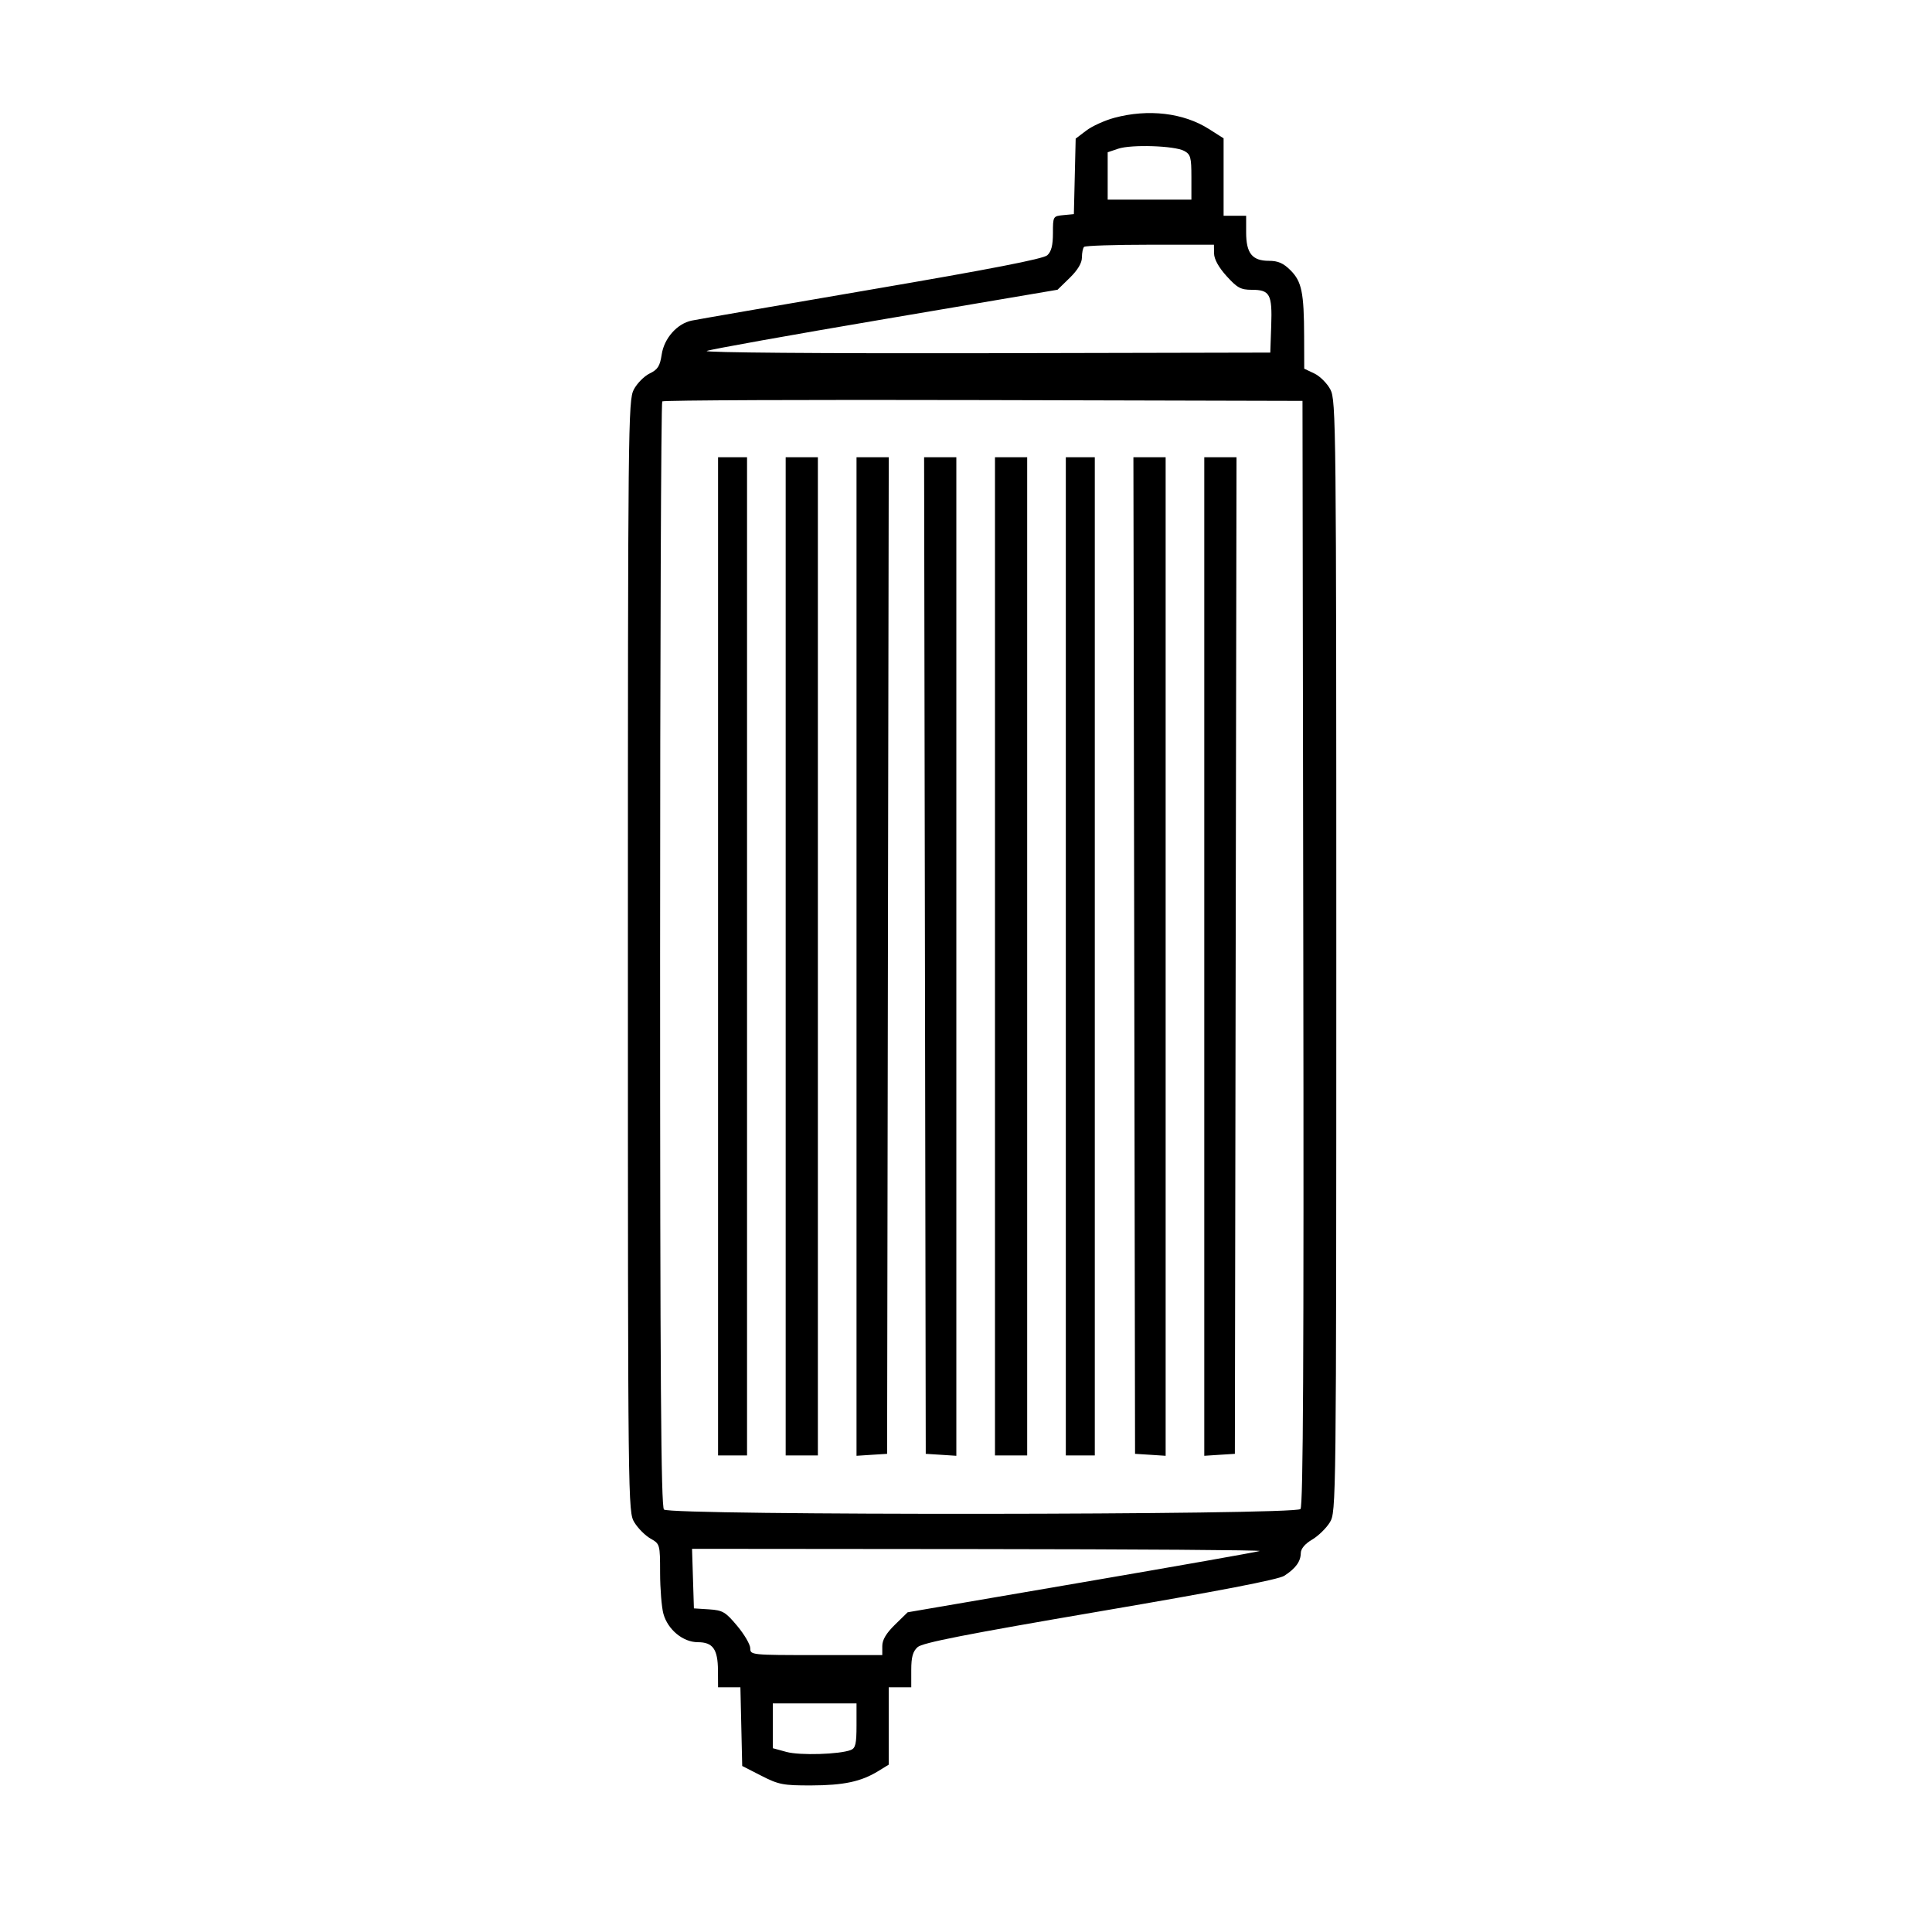 <svg width="60" height="60" viewBox="0 0 60 60" fill="none" xmlns="http://www.w3.org/2000/svg">
    <path d="M34.606 3.659 C 34.306 3.740,33.914 3.918,33.734 4.056 L 33.406 4.305 33.378 5.478 L 33.350 6.650 33.025 6.681 C 32.703 6.712,32.700 6.718,32.700 7.241 C 32.700 7.618,32.650 7.815,32.524 7.928 C 32.401 8.040,30.742 8.362,27.049 8.993 C 24.134 9.492,21.627 9.925,21.478 9.957 C 21.027 10.052,20.626 10.506,20.550 11.007 C 20.495 11.372,20.428 11.477,20.174 11.600 C 20.004 11.683,19.783 11.907,19.683 12.098 C 19.508 12.432,19.500 13.187,19.500 29.698 C 19.501 46.822,19.502 46.952,19.702 47.281 C 19.813 47.463,20.038 47.688,20.201 47.781 C 20.496 47.949,20.499 47.957,20.500 48.850 C 20.501 49.345,20.547 49.916,20.603 50.119 C 20.740 50.611,21.212 51.000,21.672 51.000 C 22.138 51.000,22.293 51.217,22.297 51.875 L 22.300 52.400 22.647 52.400 L 22.994 52.400 23.022 53.622 L 23.050 54.844 23.643 55.147 C 24.182 55.423,24.322 55.450,25.193 55.448 C 26.204 55.445,26.742 55.330,27.275 55.003 L 27.600 54.803 27.600 53.601 L 27.600 52.400 27.950 52.400 L 28.300 52.400 28.300 51.865 C 28.300 51.461,28.348 51.288,28.497 51.153 C 28.647 51.017,29.993 50.753,34.157 50.042 C 37.857 49.411,39.706 49.054,39.885 48.937 C 40.238 48.708,40.393 48.495,40.397 48.235 C 40.399 48.097,40.525 47.946,40.749 47.814 C 40.941 47.701,41.188 47.460,41.299 47.279 C 41.497 46.953,41.499 46.789,41.500 29.698 C 41.500 13.187,41.492 12.432,41.317 12.098 C 41.217 11.907,40.993 11.683,40.820 11.600 L 40.504 11.450 40.501 10.450 C 40.497 9.084,40.426 8.742,40.078 8.394 C 39.857 8.173,39.691 8.100,39.408 8.100 C 38.888 8.100,38.700 7.866,38.700 7.217 L 38.700 6.700 38.350 6.700 L 38.000 6.700 38.000 5.498 L 38.000 4.296 37.540 4.004 C 36.752 3.504,35.660 3.376,34.606 3.659 M36.775 4.686 C 36.975 4.794,37.000 4.884,37.000 5.504 L 37.000 6.200 35.700 6.200 L 34.400 6.200 34.400 5.464 L 34.400 4.729 34.725 4.619 C 35.133 4.481,36.475 4.525,36.775 4.686 M37.704 7.875 C 37.707 8.050,37.848 8.305,38.093 8.575 C 38.423 8.940,38.534 9.000,38.876 9.000 C 39.438 9.000,39.513 9.139,39.479 10.115 L 39.450 10.950 30.600 10.969 C 25.465 10.979,21.834 10.950,21.950 10.899 C 22.060 10.851,24.556 10.404,27.497 9.905 L 32.843 8.998 33.222 8.629 C 33.470 8.386,33.600 8.169,33.600 7.996 C 33.600 7.852,33.630 7.703,33.667 7.667 C 33.703 7.630,34.626 7.600,35.717 7.600 L 37.700 7.600 37.704 7.875 M40.475 29.589 C 40.494 42.174,40.471 46.765,40.388 46.864 C 40.232 47.053,20.808 47.068,20.620 46.880 C 20.528 46.788,20.500 42.824,20.500 29.647 C 20.500 20.234,20.530 12.503,20.567 12.466 C 20.604 12.429,25.093 12.411,30.542 12.425 L 40.450 12.450 40.475 29.589 M22.300 29.700 L 22.300 45.200 22.750 45.200 L 23.200 45.200 23.200 29.700 L 23.200 14.200 22.750 14.200 L 22.300 14.200 22.300 29.700 M24.400 29.700 L 24.400 45.200 24.900 45.200 L 25.400 45.200 25.400 29.700 L 25.400 14.200 24.900 14.200 L 24.400 14.200 24.400 29.700 M26.600 29.705 L 26.600 45.211 27.075 45.180 L 27.550 45.150 27.575 29.675 L 27.601 14.200 27.100 14.200 L 26.600 14.200 26.600 29.705 M28.725 29.675 L 28.750 45.150 29.225 45.180 L 29.700 45.211 29.700 29.705 L 29.700 14.200 29.200 14.200 L 28.699 14.200 28.725 29.675 M30.900 29.700 L 30.900 45.200 31.400 45.200 L 31.900 45.200 31.900 29.700 L 31.900 14.200 31.400 14.200 L 30.900 14.200 30.900 29.700 M33.100 29.700 L 33.100 45.200 33.550 45.200 L 34.000 45.200 34.000 29.700 L 34.000 14.200 33.550 14.200 L 33.100 14.200 33.100 29.700 M35.225 29.675 L 35.250 45.150 35.725 45.180 L 36.200 45.211 36.200 29.705 L 36.200 14.200 35.700 14.200 L 35.199 14.200 35.225 29.675 M37.400 29.705 L 37.400 45.211 37.875 45.180 L 38.350 45.150 38.375 29.675 L 38.401 14.200 37.900 14.200 L 37.400 14.200 37.400 29.705 M39.121 48.168 C 39.050 48.196,36.561 48.636,33.590 49.145 L 28.188 50.071 27.794 50.456 C 27.521 50.723,27.400 50.926,27.400 51.120 L 27.400 51.400 25.350 51.400 C 23.331 51.400,23.300 51.397,23.300 51.189 C 23.300 51.073,23.118 50.760,22.895 50.494 C 22.530 50.058,22.445 50.008,22.020 49.980 L 21.550 49.950 21.521 49.025 L 21.492 48.100 30.371 48.108 C 35.255 48.112,39.192 48.139,39.121 48.168 M26.600 53.589 C 26.600 54.153,26.568 54.291,26.425 54.347 C 26.077 54.484,24.844 54.522,24.425 54.408 L 24.000 54.292 24.000 53.596 L 24.000 52.900 25.300 52.900 L 26.600 52.900 26.600 53.589 " stroke="none" fill-rule="evenodd" fill="black"/>
</svg>